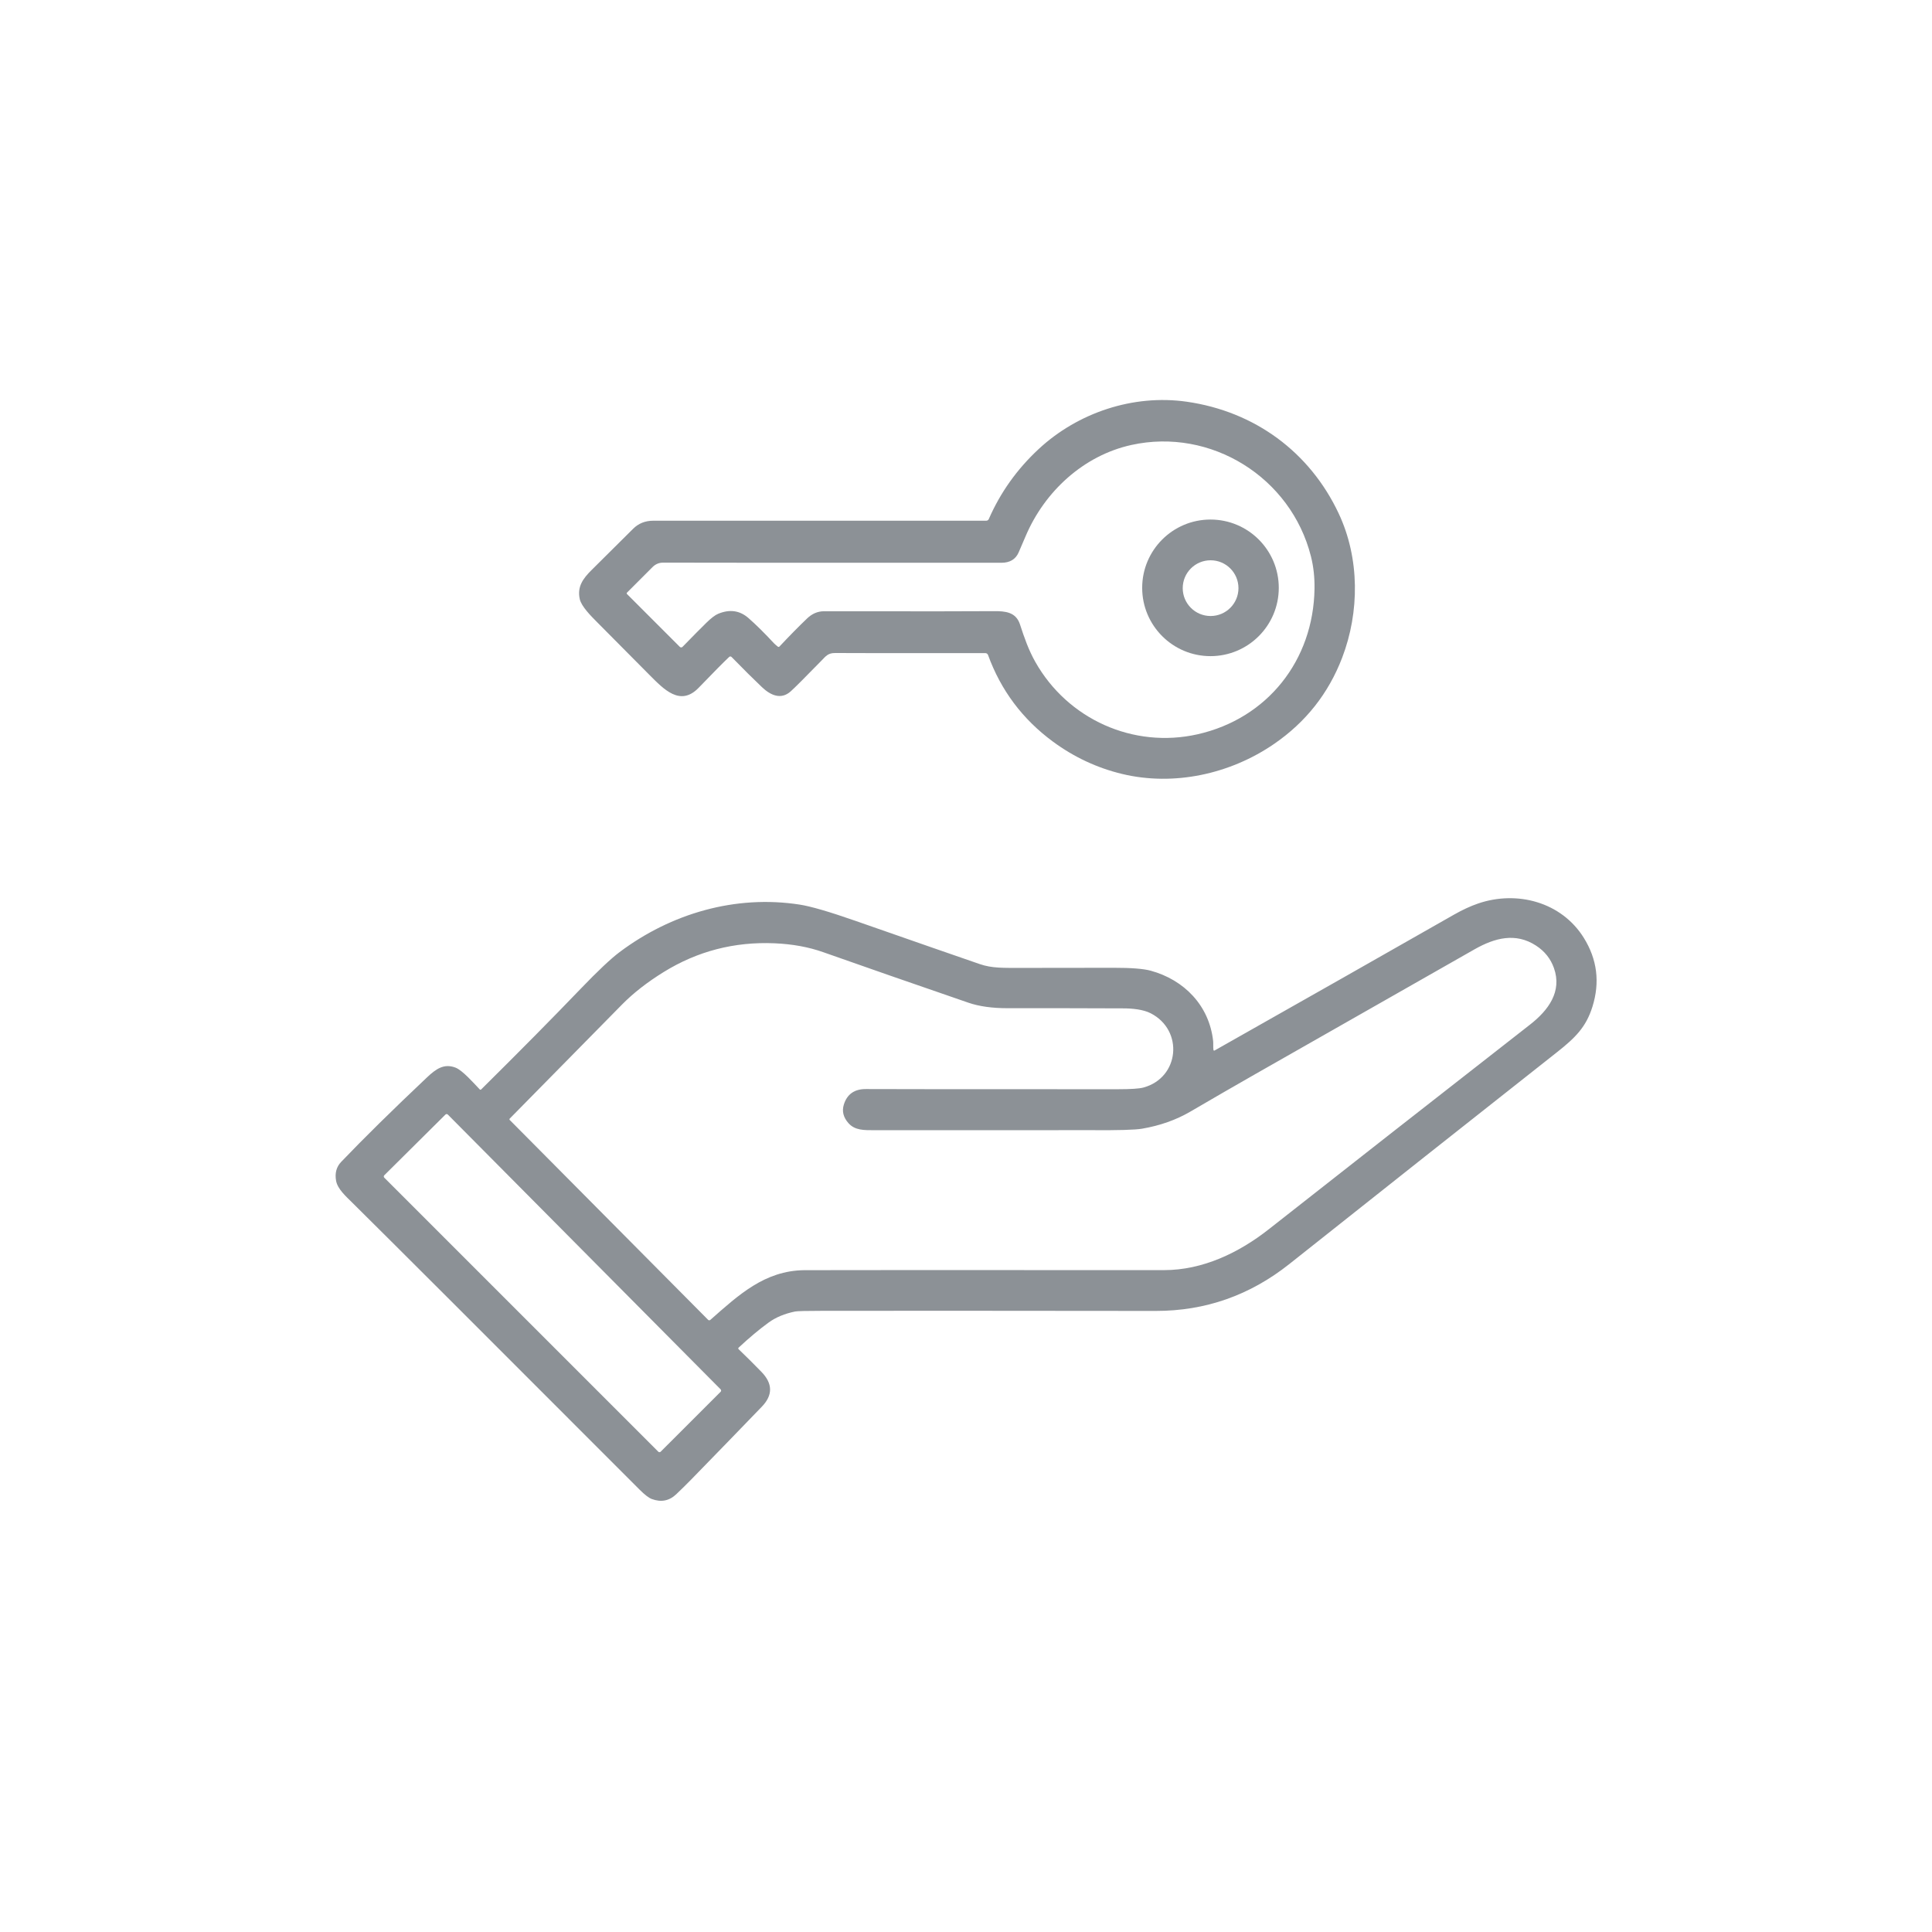 <?xml version="1.0" encoding="UTF-8" standalone="no"?> <svg xmlns:inkscape="http://www.inkscape.org/namespaces/inkscape" xmlns:sodipodi="http://sodipodi.sourceforge.net/DTD/sodipodi-0.dtd" xmlns="http://www.w3.org/2000/svg" xmlns:svg="http://www.w3.org/2000/svg" version="1.1" viewBox="0.00 0.00 1024.00 1024.00" id="svg8"><defs id="defs8"></defs><g id="g1"><path fill="#000000" d=" M 386.50 348.17 Q 382.26 352.14 370.31 364.53 C 360.51 374.69 351.78 365.27 344.25 357.75 Q 334.23 347.73 316.23 329.52 C 313.40 326.66 308.14 321.44 307.28 317.52 C 305.84 310.99 308.99 306.66 313.47 302.21 Q 334.58 281.25 335.54 280.29 Q 339.82 275.99 346.25 275.99 Q 483.85 276.04 522.78 275.98 C 523.34 275.97 523.84 275.64 524.07 275.13 Q 533.28 254.02 550.51 238.01 C 571.29 218.71 600.67 208.86 629.01 212.92 C 664.97 218.08 694.20 239.51 709.56 272.21 C 720.69 295.93 720.66 324.34 711.37 348.61 Q 700.51 376.97 675.28 394.30 C 651.88 410.38 622.07 416.77 594.78 410.22 Q 574.80 405.41 557.99 393.01 Q 533.89 375.22 523.68 347.16 C 523.46 346.56 522.89 346.16 522.25 346.16 Q 453.24 346.22 442.71 346.11 C 438.88 346.07 437.74 347.74 435.37 350.17 Q 422.06 363.81 419.03 366.49 C 414.00 370.95 408.51 368.62 403.90 364.25 Q 397.15 357.85 387.73 348.20 C 387.40 347.86 386.85 347.84 386.50 348.17 Z M 332.31 314.84 L 360.33 342.86 C 360.73 343.25 361.36 343.25 361.75 342.85 Q 370.24 334.14 374.36 330.11 Q 378.20 326.34 380.63 325.33 Q 389.78 321.52 396.72 327.60 Q 402.69 332.82 410.26 340.99 Q 410.79 341.55 412.27 342.74 C 412.53 342.95 412.90 342.92 413.13 342.68 Q 421.13 334.15 427.77 327.80 Q 431.76 323.97 436.75 323.98 Q 513.67 324.08 526.75 323.93 C 532.80 323.86 538.47 324.39 540.60 330.91 C 542.92 338.04 545.16 344.48 548.72 350.79 C 565.89 381.24 600.70 396.88 634.76 389.18 C 671.80 380.80 696.11 349.99 696.72 312.13 Q 696.87 303.01 694.83 294.91 C 684.25 252.93 641.77 226.59 599.71 235.83 C 574.26 241.42 553.69 260.50 543.64 284.09 Q 541.57 288.94 539.92 292.75 Q 537.52 298.28 530.75 298.28 Q 364.25 298.30 351.49 298.21 Q 348.22 298.19 345.85 300.57 Q 337.08 309.38 332.31 314.12 C 332.11 314.32 332.11 314.64 332.31 314.84 Z" id="path2" style="fill:#8c9196;fill-opacity:1"></path><path fill="#000000" d=" M 677.78 311.57 C 677.78 331.56 661.57 347.77 641.58 347.77 C 621.59 347.77 605.38 331.56 605.38 311.57 C 605.38 291.58 621.59 275.37 641.58 275.37 C 661.57 275.37 677.78 291.58 677.78 311.57 Z M 656.41 311.73 C 656.41 303.57 649.80 296.96 641.64 296.96 C 633.48 296.96 626.87 303.57 626.87 311.73 C 626.87 319.89 633.48 326.50 641.64 326.50 C 649.80 326.50 656.41 319.89 656.41 311.73 Z" id="path4" style="fill:#8c9196;fill-opacity:1"></path><path fill="#000000" d=" M 643.15 556.51 C 643.19 556.78 643.49 556.93 643.73 556.80 Q 714.80 516.62 770.58 484.82 Q 777.36 480.96 783.39 478.89 C 804.05 471.81 827.62 478.08 839.44 497.06 Q 850.10 514.16 844.02 533.60 C 840.65 544.38 834.96 550.02 825.23 557.70 Q 756.18 612.16 683.38 669.96 Q 652.01 694.87 612.56 694.82 Q 501.19 694.69 436.64 694.76 Q 423.17 694.77 421.40 695.13 Q 413.09 696.83 407.42 700.95 Q 400.00 706.33 391.47 714.29 C 391.24 714.50 391.24 714.87 391.47 715.09 Q 397.66 721.02 403.61 727.15 Q 412.60 736.43 403.81 745.55 Q 386.09 763.94 366.14 784.39 Q 362.89 787.73 358.44 791.96 Q 352.87 797.27 345.47 794.51 Q 343.07 793.61 339.10 789.65 Q 218.27 668.65 186.89 637.61 C 183.27 634.02 178.94 630.21 178.14 625.88 Q 177.03 619.80 180.82 615.83 Q 198.89 596.94 226.28 571.07 C 231.06 566.55 235.29 563.55 241.38 565.84 C 245.11 567.24 251.10 574.09 254.28 577.42 C 254.48 577.63 254.81 577.63 255.02 577.43 Q 285.24 547.53 307.75 524.09 Q 321.43 509.85 328.41 504.62 C 355.71 484.15 389.77 474.19 423.81 479.45 Q 432.61 480.81 453.21 488.00 Q 502.37 505.17 519.27 510.98 C 525.79 513.23 531.78 513.00 541.66 513.01 Q 549.23 513.01 590.37 512.95 Q 604.19 512.93 609.93 514.50 C 627.56 519.32 640.94 532.91 642.99 551.78 C 643.12 553.00 642.95 554.97 643.15 556.51 Z M 376.48 699.58 C 391.52 686.31 405.31 673.47 426.26 673.22 Q 433.98 673.13 617.00 673.19 C 637.41 673.19 656.55 664.07 672.51 651.51 Q 731.61 605.01 811.01 543.01 C 820.64 535.49 828.06 525.53 823.61 513.06 Q 820.97 505.65 814.16 501.21 C 803.30 494.12 792.24 497.11 781.62 503.11 Q 764.48 512.80 665.15 569.40 Q 649.30 578.43 630.91 589.18 Q 619.64 595.77 605.34 598.23 Q 599.83 599.18 578.12 599.01 Q 571.11 598.96 463.46 599.03 C 457.97 599.03 453.14 599.16 449.70 595.29 Q 445.62 590.69 447.25 585.46 Q 449.84 577.14 459.03 577.22 Q 470.16 577.32 592.53 577.31 Q 602.76 577.31 606.04 576.42 C 625.22 571.18 627.48 546.10 609.92 537.07 C 605.87 534.99 600.05 534.47 595.50 534.46 Q 564.56 534.33 534.18 534.37 Q 521.81 534.39 513.29 531.46 Q 467.79 515.80 436.31 504.67 Q 424.73 500.57 410.49 499.96 Q 378.56 498.61 351.71 515.23 Q 338.75 523.25 329.80 532.31 Q 318.58 543.67 270.17 592.88 C 269.97 593.08 269.97 593.40 270.17 593.61 L 375.32 699.54 C 375.64 699.86 376.14 699.87 376.48 699.58 Z M 203.68 622.92 C 203.33 623.27 203.33 623.85 203.68 624.20 L 348.90 769.42 C 349.26 769.78 349.82 769.78 350.18 769.42 L 381.95 737.66 C 382.30 737.31 382.30 736.75 381.95 736.39 L 237.37 590.75 C 237.02 590.40 236.45 590.39 236.10 590.74 L 203.68 622.92 Z" id="path6" style="fill:#8c9196;fill-opacity:1"></path></g></svg> 